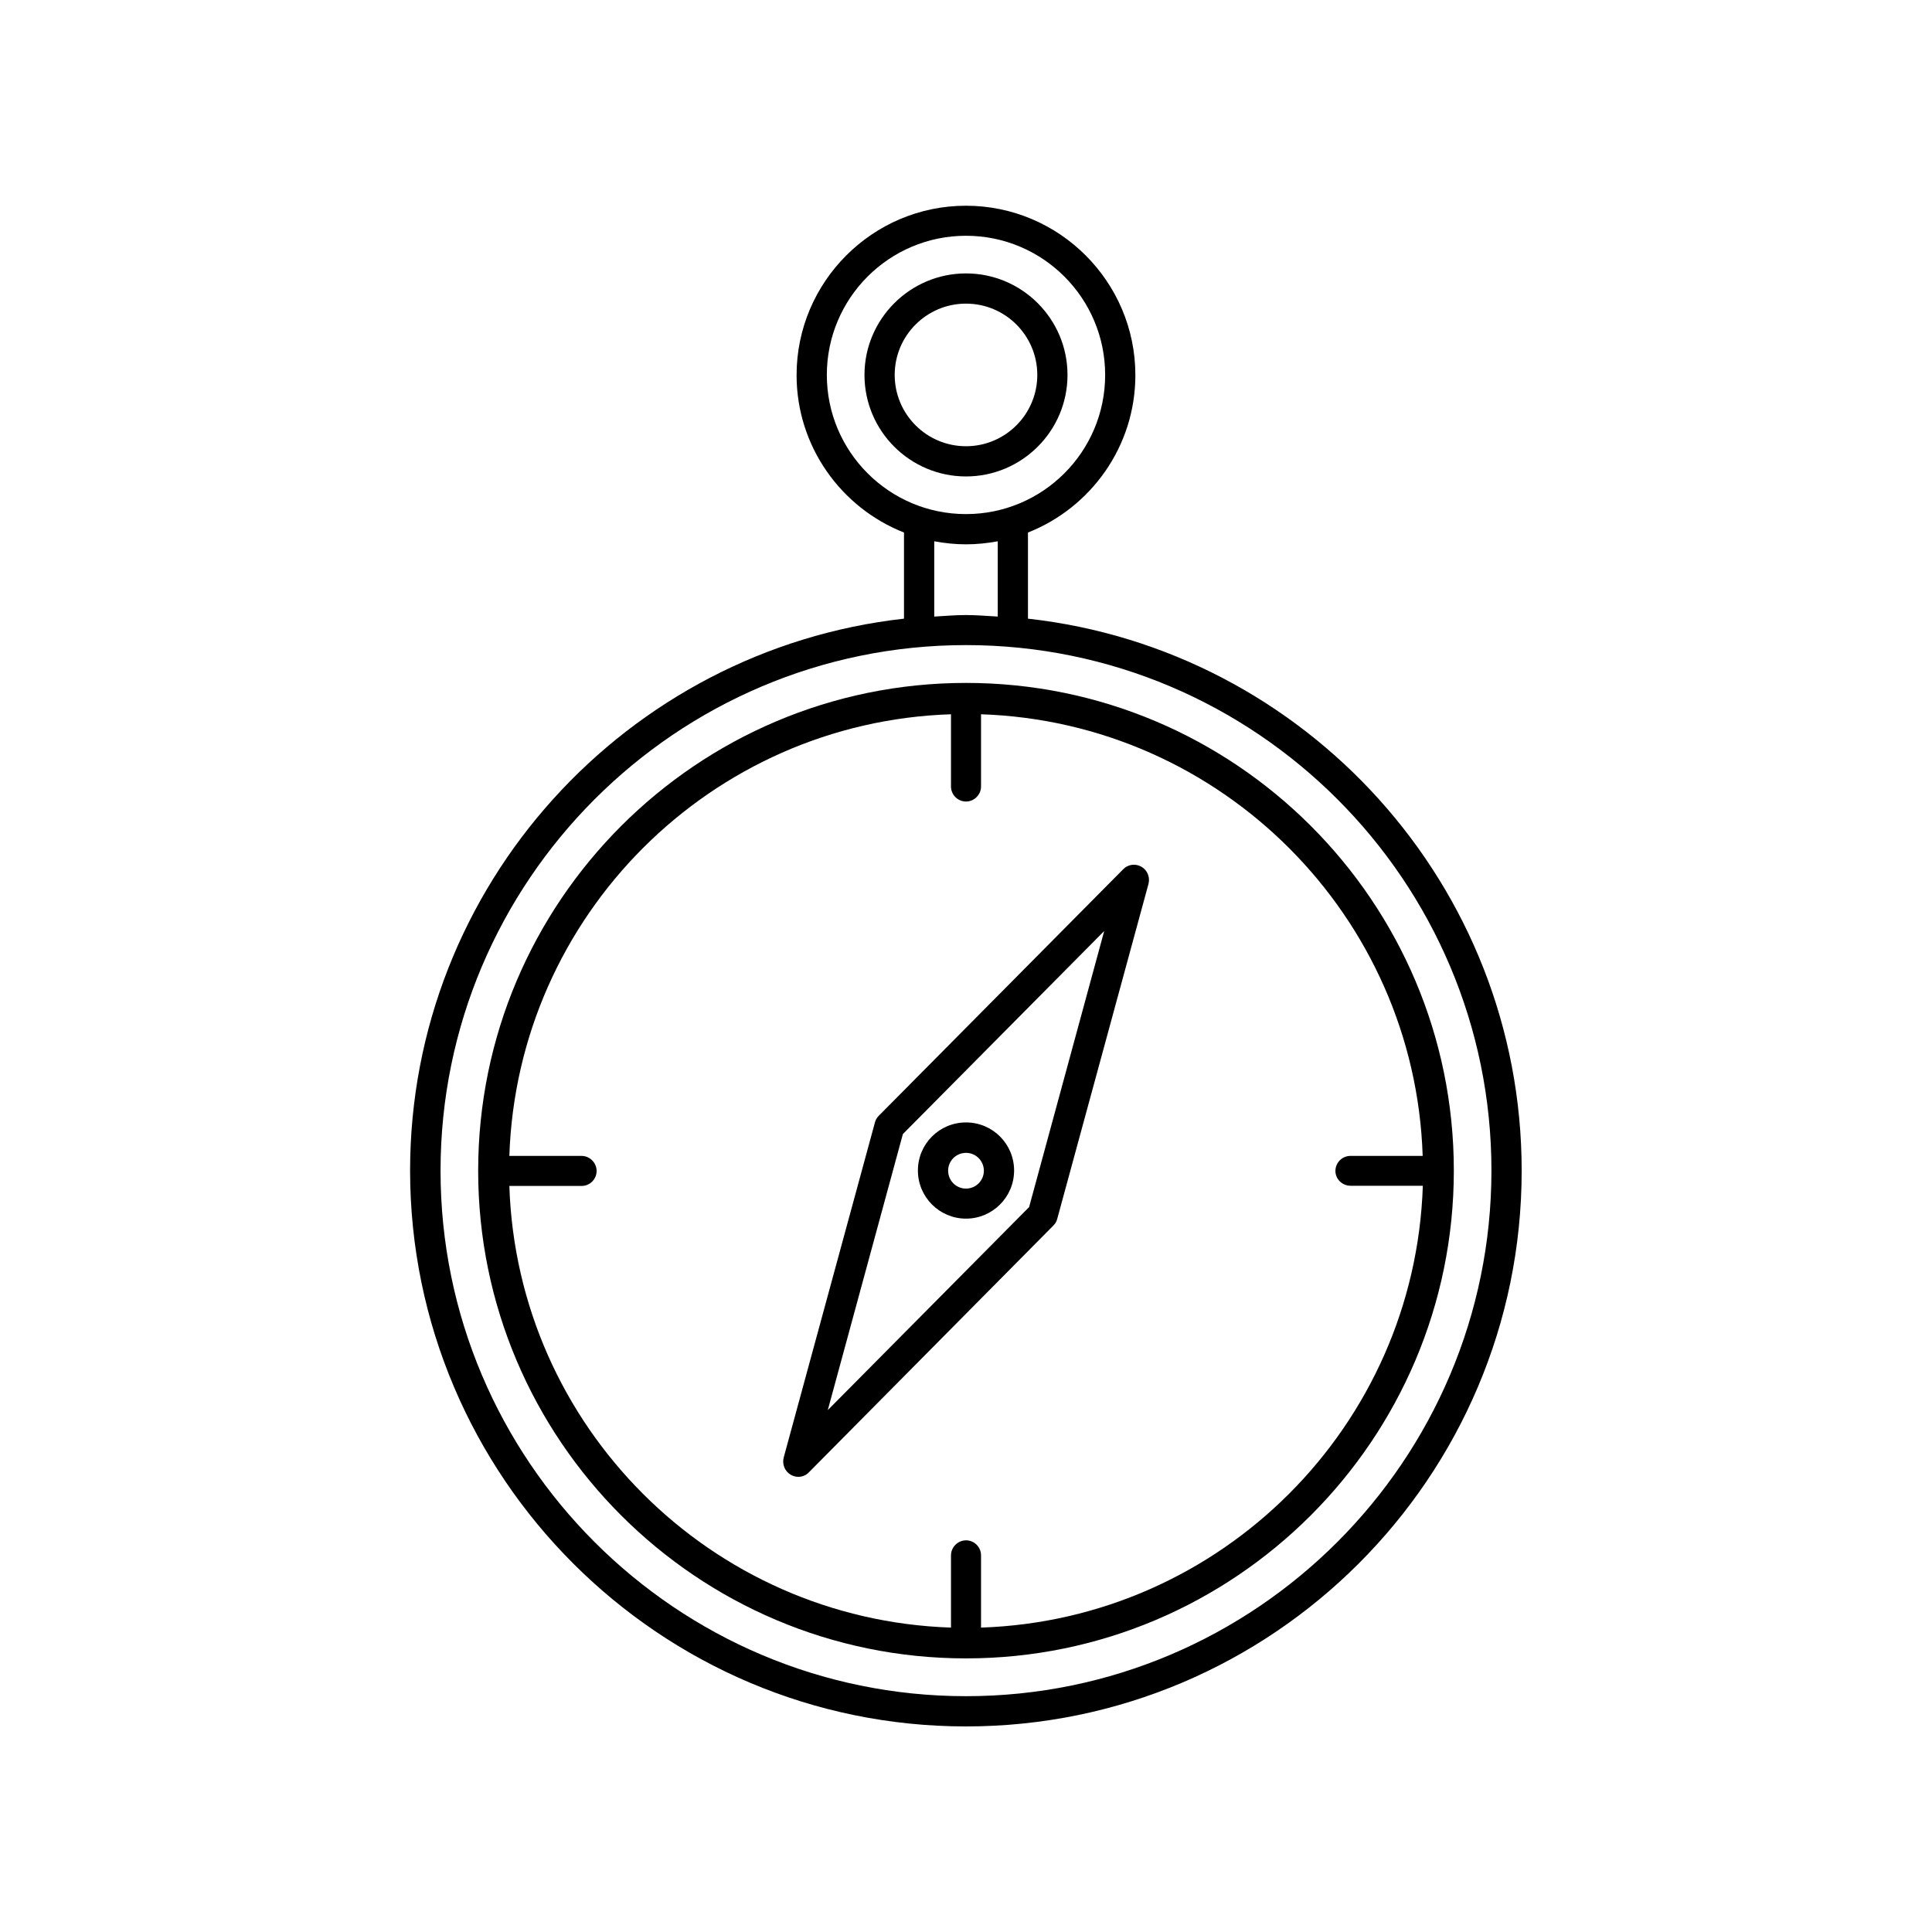 <?xml version="1.0" encoding="UTF-8"?>
<!-- Uploaded to: SVG Find, www.svgfind.com, Generator: SVG Find Mixer Tools -->
<svg fill="#000000" width="800px" height="800px" version="1.1" viewBox="144 144 512 512" xmlns="http://www.w3.org/2000/svg">
 <g>
  <path d="m446.5 373.7c-1.562-0.906-3.578-0.656-4.836 0.656l-64.789 65.344c-0.504 0.504-0.855 1.109-1.008 1.762l-24.184 88.82c-0.453 1.762 0.301 3.629 1.863 4.535 0.605 0.352 1.309 0.555 2.016 0.555 1.059 0 2.066-0.402 2.82-1.211l64.789-65.395c0.504-0.504 0.855-1.109 1.008-1.762l24.184-88.77c0.453-1.766-0.301-3.629-1.863-4.535zm-29.773 90.184-53.355 53.805 19.902-73.152 53.352-53.809z"/>
  <path d="m400 324.98c-71.289 0-129.28 57.988-129.28 129.28 0 71.289 57.988 129.23 129.28 129.23s129.28-57.988 129.28-129.28c0-71.289-57.988-129.23-129.28-129.23zm101.92 133.26h19.145c-2.113 63.684-53.402 114.97-117.08 117.09v-19.145c0-2.215-1.812-3.981-3.981-3.981s-3.981 1.812-3.981 3.981v19.145c-63.68-2.117-114.97-53.402-117.04-117.04h19.145c2.215 0 3.981-1.812 3.981-3.981 0-2.168-1.812-3.981-3.981-3.981h-19.145c2.117-63.68 53.402-114.97 117.04-117.04v19.145c0 2.215 1.812 3.981 3.981 3.981s3.981-1.812 3.981-3.981v-19.145c63.68 2.117 114.97 53.402 117.04 117.04h-19.145c-2.215 0-3.981 1.812-3.981 3.981 0 2.168 1.812 3.93 4.027 3.93z"/>
  <path d="m416.42 307.95v-22.824c16.625-6.551 28.465-22.773 28.465-41.715 0-24.738-20.152-44.891-44.891-44.891-24.738 0-44.891 20.152-44.891 44.891 0 18.941 11.84 35.164 28.465 41.715v22.824c-73.504 8.211-130.89 70.633-130.89 146.3 0.055 81.215 66.105 147.27 147.32 147.27s147.26-66.051 147.26-147.26c0-75.676-57.332-138.15-130.84-146.31zm-53.301-64.59c0-20.355 16.523-36.879 36.879-36.879s36.879 16.523 36.879 36.879-16.523 36.879-36.879 36.879-36.879-16.523-36.879-36.879zm45.293 44.086v19.949c-2.82-0.152-5.594-0.402-8.414-0.402s-5.594 0.25-8.414 0.402v-19.949c2.719 0.504 5.543 0.805 8.414 0.805s5.691-0.301 8.414-0.805zm-8.414 306.06c-76.781 0-139.25-62.473-139.25-139.25s62.473-139.3 139.25-139.3 139.25 62.473 139.25 139.25c-0.004 76.777-62.477 139.3-139.25 139.3z"/>
  <path d="m426.9 243.36c0-14.863-12.09-26.902-26.902-26.902s-26.902 12.09-26.902 26.902c0 14.863 12.09 26.902 26.902 26.902 14.809 0 26.902-12.039 26.902-26.902zm-45.797 0c0-10.43 8.465-18.895 18.895-18.895s18.895 8.465 18.895 18.895c0 10.43-8.465 18.895-18.895 18.895s-18.895-8.465-18.895-18.895z"/>
  <path d="m400 466.95c7.004 0 12.746-5.691 12.746-12.746 0-7.055-5.691-12.746-12.746-12.746s-12.746 5.691-12.746 12.746c0 7.055 5.742 12.746 12.746 12.746zm0-17.43c2.621 0 4.734 2.117 4.734 4.734 0 2.621-2.117 4.734-4.734 4.734-2.621 0-4.734-2.117-4.734-4.734-0.004-2.617 2.113-4.734 4.734-4.734z"/>
 </g>
</svg>